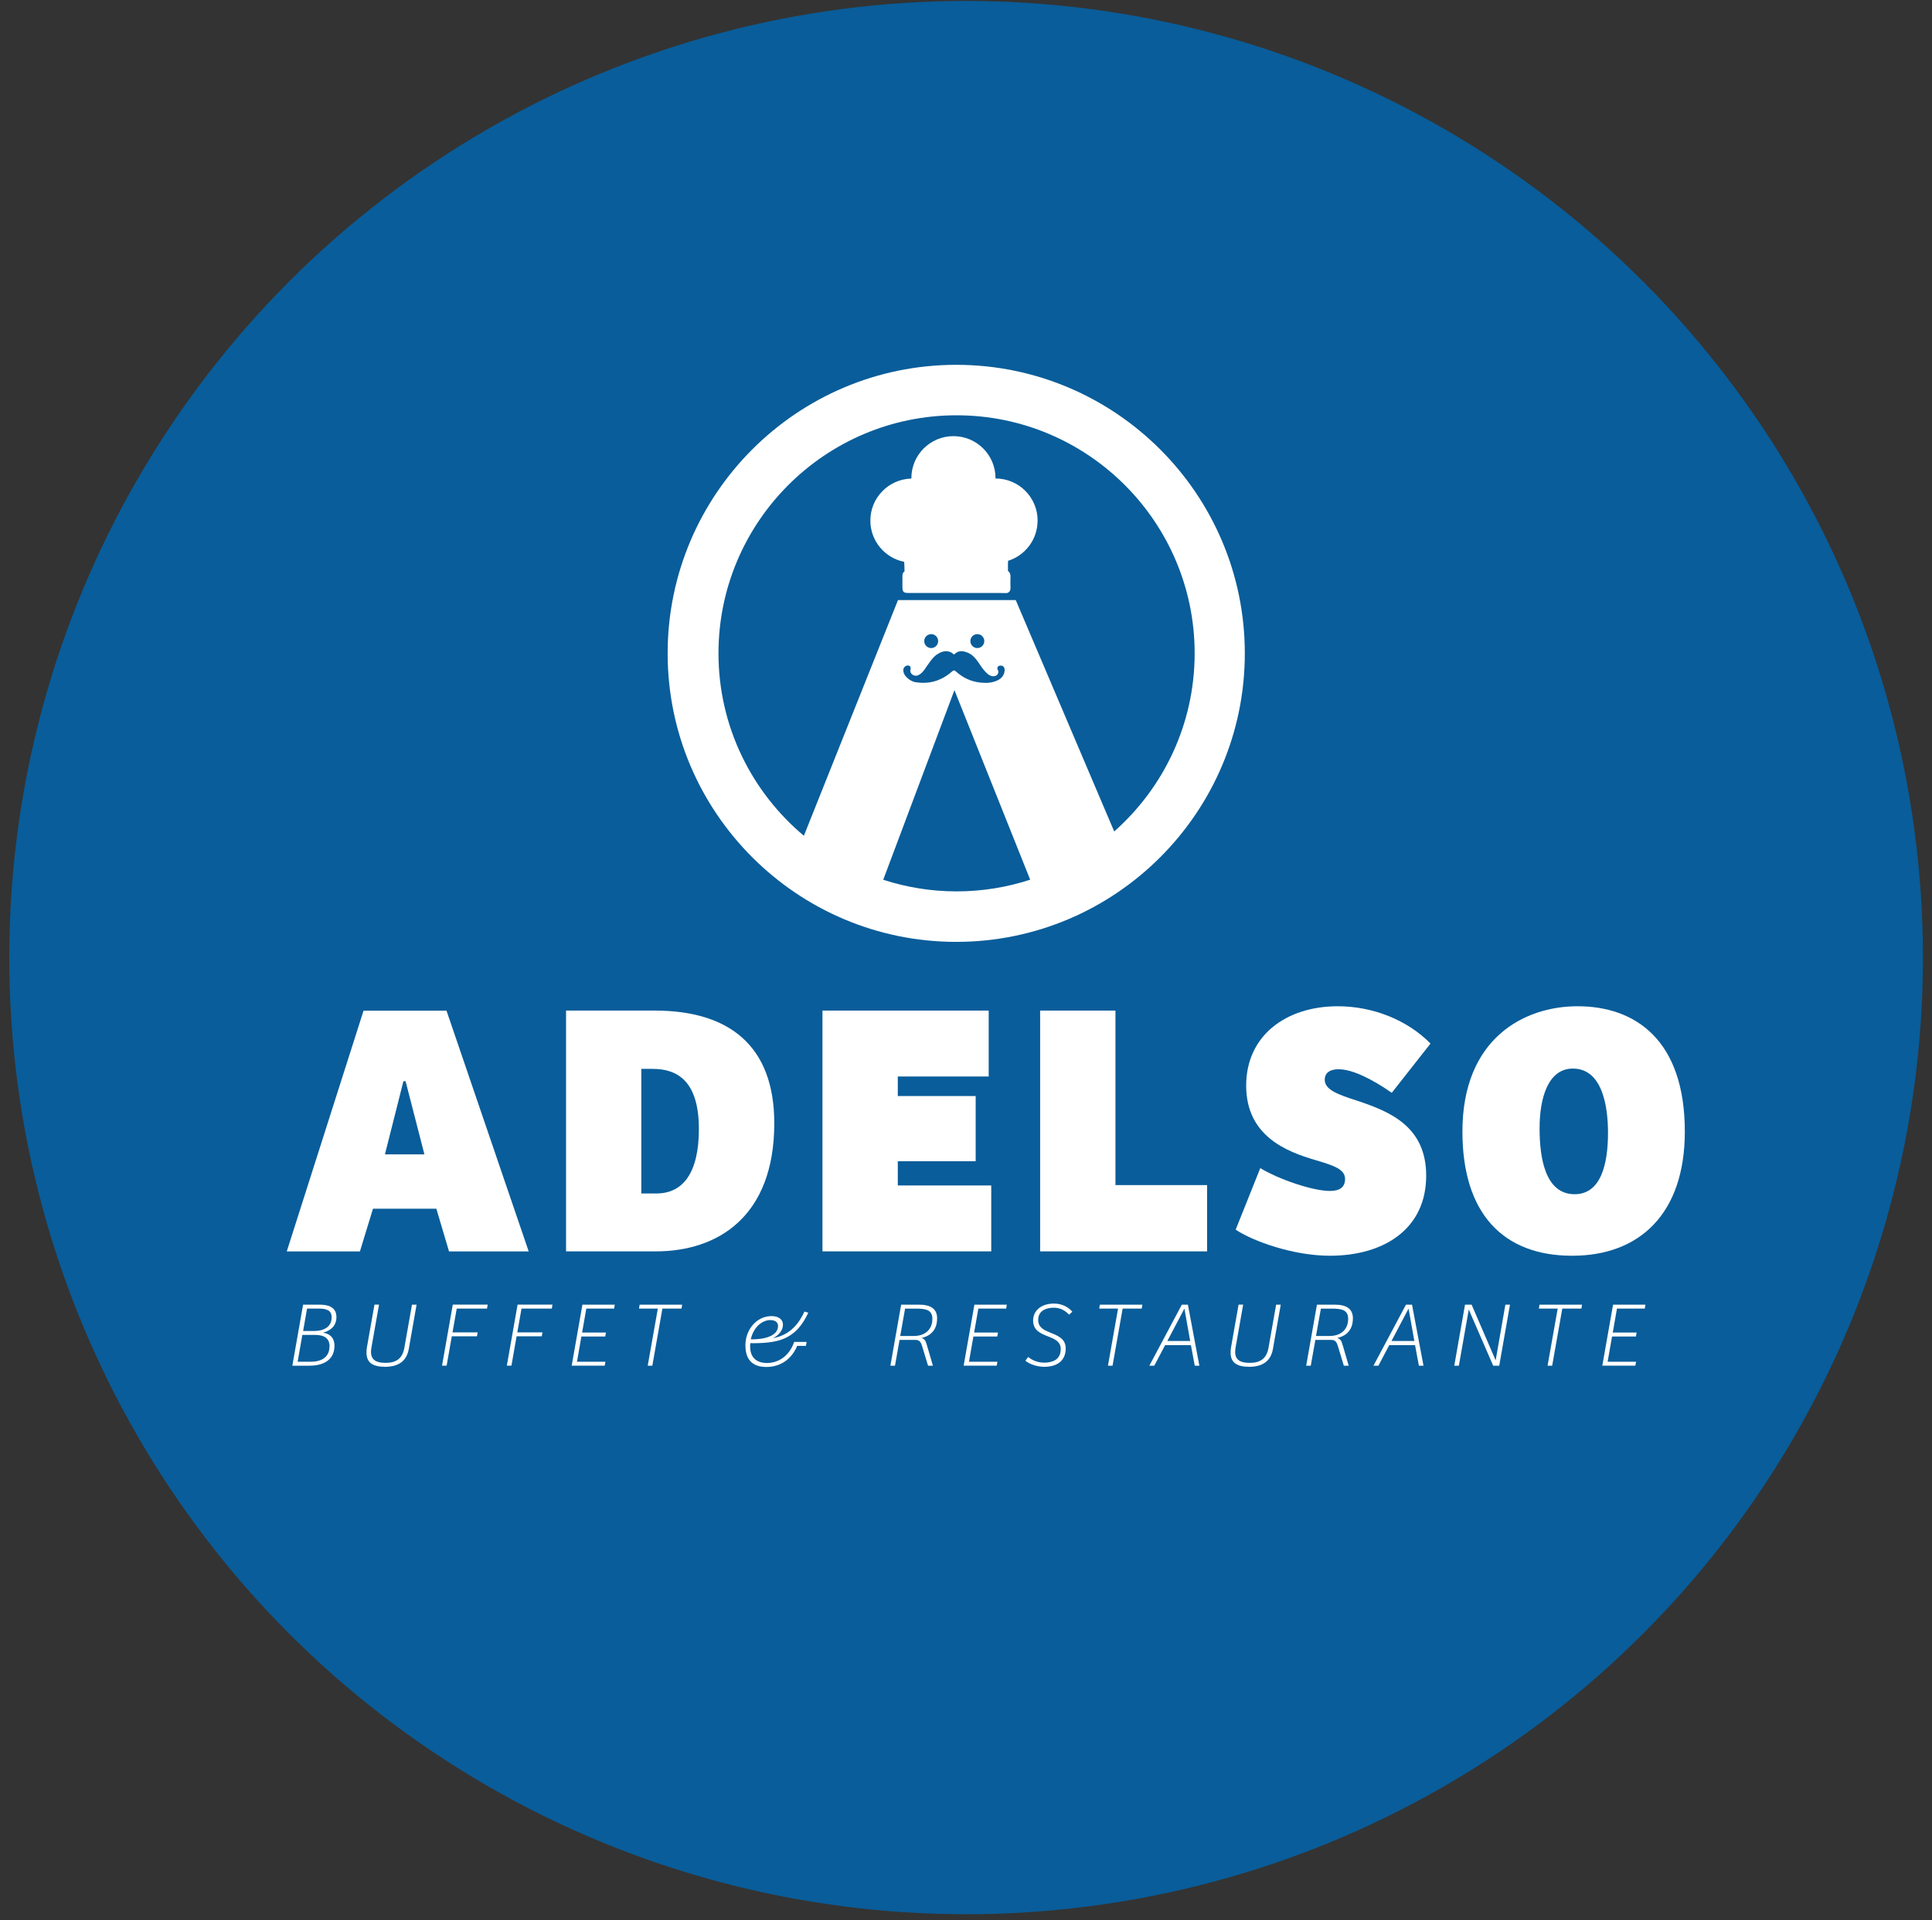<svg xmlns="http://www.w3.org/2000/svg" width="172" height="171" viewBox="0 0 172 171" fill="none"><rect x="0" y="0" width="172" height="171" fill="#333333" stroke="none"/><circle cx="86.009" cy="85.269" r="85.184" fill="#095D9A"></circle><path d="M25.53 111.434L32.366 89.993H39.75L47.068 111.434H39.976L38.847 107.631H33.205L32.043 111.434H25.53ZM34.27 102.792H37.785L36.108 96.279H35.914L34.27 102.792Z" fill="white"></path><path d="M50.392 89.988H58.292C64.87 89.988 68.932 93.083 68.932 100.016C68.932 108.335 63.902 111.429 58.389 111.429H50.394V89.988H50.392ZM57.096 106.272H58.449C60.802 106.272 62.22 104.434 62.22 100.534C62.22 96.213 60.252 95.18 58.125 95.18H57.093V106.272H57.096Z" fill="white"></path><path d="M73.222 89.988H88.021V95.857H79.928V97.598H86.862V103.402H79.928V105.561H88.247V111.429H73.222V89.988Z" fill="white"></path><path d="M92.6 89.988H99.306V105.528H107.463V111.429H92.6V89.988Z" fill="white"></path><path d="M112.202 104.017C113.846 105.017 116.876 106.049 118.394 106.049C119.265 106.049 119.747 105.726 119.747 104.985C119.747 104.114 118.747 103.791 117.135 103.308C114.458 102.534 110.943 101.116 110.943 96.666C110.943 92.216 114.491 89.603 119.1 89.603C122.227 89.603 125.292 90.827 127.354 92.924L123.904 97.31C122.195 96.116 120.421 95.213 119.165 95.213C118.391 95.213 117.938 95.537 117.938 96.148C117.938 97.052 119.132 97.469 120.841 98.019C123.745 98.987 126.969 100.308 126.969 104.694C126.969 109.368 123.292 111.818 118.391 111.818C115.135 111.818 111.555 110.527 110.008 109.497L112.199 104.017H112.202Z" fill="white"></path><path d="M139.964 111.819C133.805 111.819 130.195 108.048 130.195 100.759C130.195 92.505 135.643 89.602 140.449 89.602C145.544 89.602 149.995 92.569 149.995 100.759C149.995 108.077 145.965 111.819 139.967 111.819H139.964ZM140.191 106.339C142.512 106.339 143.156 103.694 143.156 100.858C143.156 98.57 142.673 95.152 140.029 95.152C137.837 95.152 137.064 97.731 137.064 100.473C137.064 102.988 137.514 106.341 140.191 106.341V106.339Z" fill="white"></path><path d="M28.488 116.175C29.232 116.175 29.951 116.396 29.951 117.285C29.951 118.021 29.485 118.471 28.757 118.674C29.369 118.746 29.779 119.14 29.779 119.827C29.779 120.938 29.002 121.609 27.555 121.609H26.026L26.983 116.175H28.488ZM26.501 121.259H27.628C28.983 121.259 29.337 120.555 29.337 119.86C29.337 119.205 28.886 118.87 28.086 118.87H26.916L26.498 121.256L26.501 121.259ZM26.983 118.52H27.9C29.062 118.52 29.525 118.005 29.525 117.293C29.525 116.649 29.002 116.525 28.407 116.525H27.336L26.986 118.52H26.983Z" fill="white"></path><path d="M33.742 116.176L33.071 119.976C33.047 120.122 33.03 120.254 33.03 120.375C33.03 121.119 33.521 121.357 34.322 121.357C35.246 121.357 35.826 120.998 35.998 120.017L36.678 116.176H37.087L36.392 120.122C36.195 121.249 35.41 121.707 34.292 121.707C33.173 121.707 32.626 121.338 32.626 120.432C32.626 120.292 32.634 120.138 32.666 119.974L33.338 116.173H33.747L33.742 116.176Z" fill="white"></path><path d="M43.416 116.176L43.359 116.526H40.661L40.286 118.642H42.526L42.462 118.992H40.221L39.763 121.607H39.353L40.31 116.173H43.416V116.176Z" fill="white"></path><path d="M49.184 116.176L49.128 116.526H46.429L46.055 118.642H48.295L48.23 118.992H45.99L45.532 121.607H45.122L46.079 116.173H49.184V116.176Z" fill="white"></path><path d="M51.847 116.176H54.731L54.675 116.526H52.197L51.823 118.658H53.947L53.882 119.009H51.758L51.367 121.257H53.901L53.836 121.607H50.895L51.852 116.173L51.847 116.176Z" fill="white"></path><path d="M60.73 116.175L60.673 116.525H58.972L58.075 121.609H57.665L58.565 116.525H56.889L56.945 116.175H60.73Z" fill="white"></path><path d="M70.701 119.494H71.812L71.747 119.844H70.971C70.553 120.857 69.647 121.723 68.224 121.723C66.696 121.723 66.361 120.725 66.361 119.785C66.361 118.445 67.318 117.194 68.69 117.194C69.27 117.194 69.704 117.456 69.704 117.962C69.704 118.469 69.321 118.911 68.814 119.157C70.375 118.879 71.151 117.809 71.618 116.787L71.96 116.892C71.445 117.987 70.798 118.812 69.68 119.246C68.952 119.531 67.987 119.62 66.795 119.604C66.682 120.798 67.27 121.37 68.283 121.37C69.297 121.37 70.278 120.75 70.701 119.491V119.494ZM66.841 119.264C68.084 119.281 69.267 118.954 69.267 118.07C69.267 117.833 69.119 117.547 68.572 117.547C67.952 117.547 67.116 118.054 66.838 119.264H66.841Z" fill="white"></path><path d="M79.679 121.609H79.269L80.227 116.175H81.828C82.857 116.175 83.429 116.55 83.429 117.393C83.429 118.587 82.653 119.003 82.041 119.143C82.302 119.232 82.391 119.348 82.507 119.738L83.054 121.609H82.62L82.105 119.908C82 119.558 81.892 119.313 81.518 119.313H80.086L79.677 121.609H79.679ZM81.372 118.962C82.337 118.962 83.006 118.399 83.006 117.442C83.006 116.617 82.394 116.528 81.534 116.528H80.577L80.143 118.965H81.369L81.372 118.962Z" fill="white"></path><path d="M86.748 116.176H89.632L89.576 116.526H87.098L86.724 118.658H88.848L88.783 119.009H86.659L86.265 121.257H88.799L88.735 121.607H85.791L86.748 116.173V116.176Z" fill="white"></path><path d="M91.531 120.832C91.719 120.986 92.226 121.339 92.938 121.339C93.593 121.339 94.434 121.15 94.434 120.121C94.434 119.476 93.919 119.236 93.307 119.002C92.652 118.749 91.975 118.471 91.975 117.589C91.975 116.708 92.695 116.077 93.83 116.077C94.606 116.077 95.178 116.452 95.464 116.805L95.178 117.066C94.819 116.684 94.385 116.446 93.806 116.446C93.186 116.446 92.426 116.684 92.426 117.533C92.426 118.22 92.957 118.441 93.528 118.676C94.183 118.945 94.876 119.199 94.876 120.075C94.876 121.072 94.229 121.708 92.965 121.708C92.156 121.708 91.485 121.358 91.288 121.161L91.533 120.835L91.531 120.832Z" fill="white"></path><path d="M101.703 116.175L101.646 116.525H99.945L99.047 121.609H98.638L99.538 116.525H97.861L97.918 116.175H101.703Z" fill="white"></path><path d="M102.323 121.609L105.215 116.175H105.755L106.776 121.609H106.366L106.024 119.779H103.727L102.762 121.609H102.32H102.323ZM103.924 119.41H105.959L105.445 116.525L103.924 119.41Z" fill="white"></path><path d="M110.674 116.176L110.003 119.976C109.979 120.122 109.963 120.254 109.963 120.375C109.963 121.119 110.453 121.357 111.254 121.357C112.179 121.357 112.758 120.998 112.931 120.017L113.61 116.176H114.02L113.324 120.122C113.127 121.249 112.343 121.707 111.224 121.707C110.106 121.707 109.556 121.338 109.556 120.432C109.556 120.292 109.564 120.138 109.596 119.974L110.267 116.173H110.677L110.674 116.176Z" fill="white"></path><path d="M116.696 121.609H116.286L117.243 116.175H118.844C119.874 116.175 120.445 116.55 120.445 117.393C120.445 118.587 119.669 119.003 119.057 119.143C119.319 119.232 119.408 119.348 119.524 119.738L120.071 121.609H119.637L119.122 119.908C119.017 119.558 118.909 119.313 118.534 119.313H117.103L116.693 121.609H116.696ZM118.389 118.962C119.354 118.962 120.022 118.399 120.022 117.442C120.022 116.617 119.41 116.528 118.55 116.528H117.594L117.16 118.965H118.386L118.389 118.962Z" fill="white"></path><path d="M122.276 121.609L125.169 116.175H125.708L126.729 121.609H126.32L125.977 119.779H123.681L122.716 121.609H122.273H122.276ZM123.88 119.41H125.915L125.4 116.525L123.88 119.41Z" fill="white"></path><path d="M134.429 116.175L133.472 121.609H132.933L130.76 116.609L129.878 121.609H129.469L130.426 116.175H131.013L133.154 121.135L134.019 116.175H134.429Z" fill="white"></path><path d="M140.844 116.175L140.787 116.525H139.086L138.186 121.609H137.776L138.677 116.525H137L137.057 116.175H140.841H140.844Z" fill="white"></path><path d="M143.604 116.176H146.488L146.431 116.526H143.954L143.579 118.658H145.704L145.639 119.009H143.515L143.121 121.257H145.655L145.59 121.607H142.649L143.606 116.173L143.604 116.176Z" fill="white"></path><path d="M85.13 32.486C70.965 32.486 59.438 44.01 59.438 58.178C59.438 72.346 70.962 83.87 85.13 83.87C99.299 83.87 110.822 72.344 110.822 58.178C110.822 44.013 99.299 32.486 85.13 32.486ZM99.196 74.042L90.43 53.437H79.944L71.566 74.422C66.924 70.529 63.964 64.694 63.964 58.175C63.964 46.487 73.472 36.98 85.16 36.98C96.848 36.98 106.356 46.487 106.356 58.175C106.356 64.483 103.582 70.155 99.193 74.039L99.196 74.042ZM91.713 78.333C89.648 79.007 87.449 79.374 85.163 79.374C82.877 79.374 80.691 79.007 78.631 78.339L84.971 61.453L91.713 78.331V78.333Z" fill="white"></path><path fill-rule="evenodd" clip-rule="evenodd" d="M83.484 58.237C83.829 57.997 84.419 57.819 84.88 58.247C84.931 58.296 84.958 58.272 84.996 58.234C85.354 57.886 85.761 57.959 86.163 58.123C86.573 58.291 86.85 58.617 87.096 58.97C87.311 59.28 87.508 59.603 87.778 59.873C87.915 60.01 88.066 60.129 88.252 60.194C88.84 60.328 88.967 59.83 88.837 59.665C88.71 59.487 88.84 59.199 89.185 59.28C89.363 59.323 89.452 59.493 89.441 59.681C89.414 60.086 89.209 60.377 88.853 60.56C88.363 60.814 87.834 60.838 87.301 60.784C86.457 60.698 85.721 60.355 85.098 59.787C84.953 59.654 84.88 59.687 84.753 59.797C83.85 60.584 82.81 60.932 81.61 60.76C81.031 60.717 80.548 60.21 80.465 59.938C80.411 59.757 80.376 59.576 80.513 59.412C80.634 59.204 81.182 59.142 81.055 59.646C80.969 59.986 81.4 60.299 81.748 60.123C81.985 60.021 82.147 59.83 82.295 59.636C82.54 59.309 83.028 58.466 83.484 58.239V58.237Z" fill="#095D9A"></path><path fill-rule="evenodd" clip-rule="evenodd" d="M87.629 57.087C87.629 57.429 87.351 57.707 87.009 57.707C86.666 57.707 86.389 57.429 86.389 57.087C86.389 56.744 86.666 56.467 87.009 56.467C87.351 56.467 87.629 56.744 87.629 57.087Z" fill="#095D9A"></path><path fill-rule="evenodd" clip-rule="evenodd" d="M83.521 57.087C83.521 57.429 83.244 57.707 82.901 57.707C82.559 57.707 82.281 57.429 82.281 57.087C82.281 56.744 82.559 56.467 82.901 56.467C83.244 56.467 83.521 56.744 83.521 57.087Z" fill="#095D9A"></path><path fill-rule="evenodd" clip-rule="evenodd" d="M92.376 46.355C92.376 44.285 90.699 42.608 88.629 42.608C88.629 42.608 88.629 42.592 88.629 42.584C88.629 40.514 86.952 38.837 84.882 38.837C82.812 38.837 81.135 40.514 81.135 42.584C81.135 42.595 81.135 42.603 81.135 42.614C79.111 42.665 77.485 44.32 77.485 46.355C77.485 48.172 78.779 49.687 80.496 50.029C80.518 50.38 80.523 50.541 80.529 50.873C80.318 51.035 80.337 51.239 80.34 51.452C80.34 51.709 80.34 51.967 80.34 52.226C80.34 52.714 80.424 52.803 80.901 52.803C83.596 52.803 86.289 52.803 88.982 52.803C89.198 52.803 89.411 52.808 89.624 52.814C89.872 52.754 89.966 52.59 89.961 52.345C89.955 52.029 89.947 51.714 89.961 51.398C89.971 51.169 89.923 50.981 89.737 50.84C89.723 50.331 89.74 50.291 89.745 49.938C91.268 49.463 92.373 48.04 92.373 46.36L92.376 46.355Z" fill="white"></path></svg>